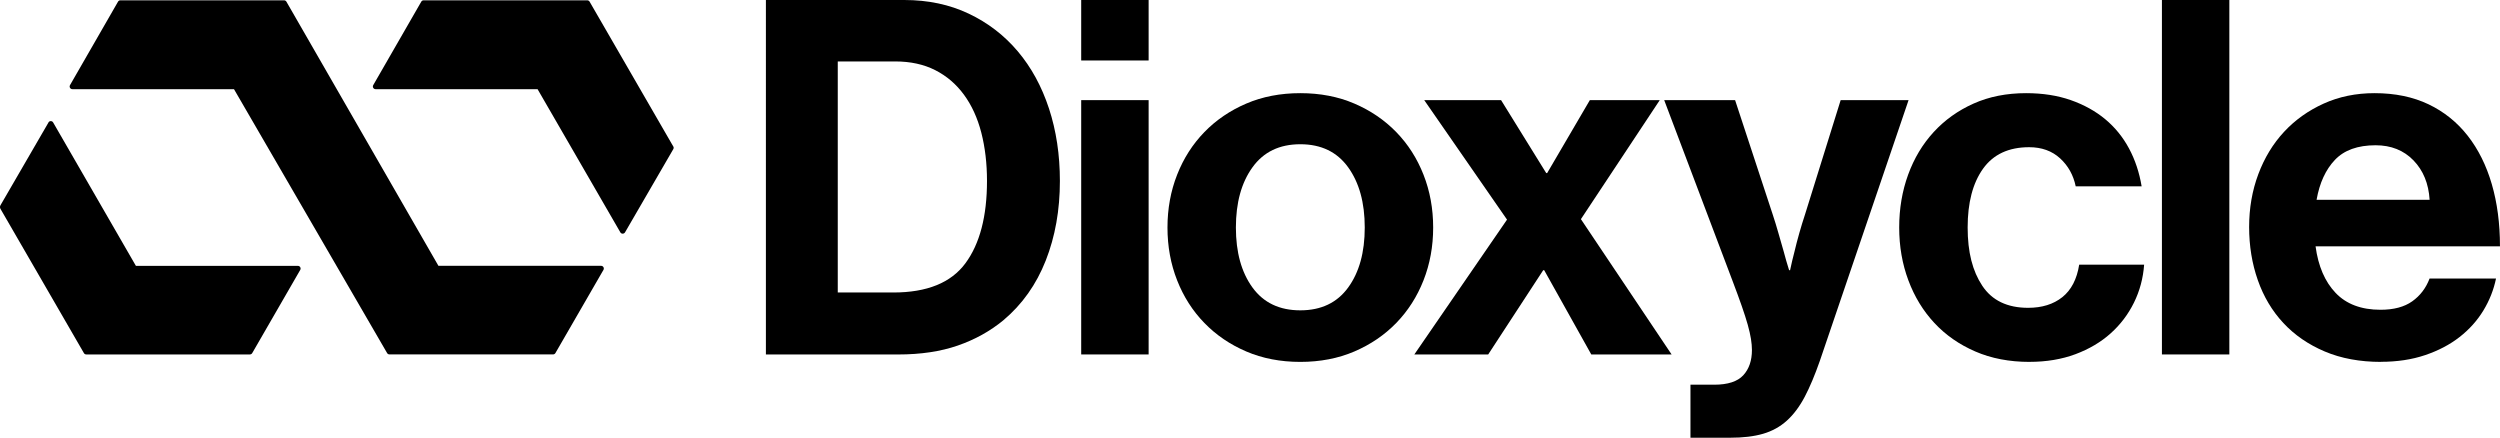 <?xml version="1.0" encoding="UTF-8"?>
<svg xmlns="http://www.w3.org/2000/svg" id="Layer_2" data-name="Layer 2" viewBox="0 0 885.82 155.1">
  <defs>
    <style>
      .cls-1 {
        fill: #000;
        stroke-width: 0px;
      }
    </style>
  </defs>
  <g id="Layer_1-2" data-name="Layer 1-2">
    <g>
      <g>
        <path class="cls-1" d="M238.55,51.88L208.91.59c-.17-.3-.49-.48-.83-.48h-57.98c-.34,0-.66.18-.83.48l-17.02,29.57c-.37.64.09,1.44.83,1.44h57.4l29.32,50.72c.37.64,1.29.64,1.67,0l17.1-29.48c.17-.3.17-.67,0-.96h-.01Z"></path>
        <path class="cls-1" d="M100.63.11h-57.98c-.34,0-.66.18-.83.48l-17.01,29.57c-.37.64.09,1.44.83,1.44h57.27l54.25,93.5c.17.3.49.48.83.48h57.98c.34,0,.66-.18.83-.48l17.02-29.47c.37-.64-.09-1.44-.83-1.44h-57.64L101.48.59c-.17-.3-.49-.48-.83-.48h-.01Z"></path>
        <path class="cls-1" d="M17.19,43.38L.16,72.75c-.22.38-.22.85,0,1.24l29.57,51.12c.17.3.49.48.83.48h57.98c.34,0,.66-.18.83-.48l17.01-29.47c.37-.64-.09-1.44-.83-1.44h-57.4l-29.32-50.81c-.37-.64-1.3-.64-1.67,0h.02Z"></path>
      </g>
      <g>
        <path class="cls-1" d="M271.39,0h49.01c8.43,0,16.04,1.61,22.83,4.83,6.79,3.22,12.59,7.67,17.39,13.35s8.49,12.44,11.07,20.29c2.57,7.85,3.86,16.4,3.86,25.65,0,10.31-1.67,19.71-5.01,28.19-3.34,8.49-8.34,15.55-15.02,21.17-4.68,3.86-10.07,6.85-16.16,8.96s-13.12,3.16-21.08,3.16h-46.9V0h.01ZM316.52,103.64c11.94,0,20.46-3.45,25.56-10.36,5.09-6.91,7.64-16.63,7.64-29.16,0-6.2-.68-11.91-2.02-17.13-1.35-5.21-3.4-9.69-6.15-13.44s-6.15-6.65-10.19-8.7c-4.04-2.05-8.76-3.08-14.14-3.08h-20.38v81.86h19.68Z"></path>
        <path class="cls-1" d="M383.1,0h23.89v21.43h-23.89V0ZM383.1,35.48h23.89v90.11h-23.89V35.48Z"></path>
        <path class="cls-1" d="M460.74,128.23c-7.03,0-13.41-1.23-19.15-3.69s-10.69-5.82-14.84-10.1c-4.16-4.27-7.38-9.31-9.66-15.11s-3.42-12.03-3.42-18.71,1.14-12.91,3.42-18.71c2.28-5.8,5.5-10.83,9.66-15.11,4.15-4.27,9.1-7.64,14.84-10.1s12.12-3.69,19.15-3.69,13.41,1.23,19.15,3.69,10.68,5.83,14.84,10.1c4.16,4.28,7.38,9.31,9.66,15.11,2.28,5.8,3.42,12.03,3.42,18.71s-1.14,12.91-3.42,18.71-5.51,10.83-9.66,15.11c-4.16,4.28-9.11,7.64-14.84,10.1-5.74,2.46-12.12,3.69-19.15,3.69ZM460.74,109.96c7.38,0,13.03-2.69,16.95-8.08,3.92-5.38,5.88-12.47,5.88-21.26s-1.96-15.9-5.88-21.34-9.57-8.17-16.95-8.17-13.03,2.72-16.95,8.17c-3.93,5.44-5.88,12.56-5.88,21.34s1.96,15.87,5.88,21.26,9.57,8.08,16.95,8.08Z"></path>
        <path class="cls-1" d="M533.98,77.82l-29.33-42.33h27.23l15.98,25.82h.35l15.11-25.82h24.77l-27.93,42.16,32.14,47.95h-28.46l-16.69-29.86h-.35l-19.5,29.86h-26.17s32.85-47.78,32.85-47.78Z"></path>
        <path class="cls-1" d="M598.98,136.31h8.43c4.8,0,8.23-1.12,10.28-3.34,2.05-2.23,3.07-5.21,3.07-8.96,0-1.17-.12-2.49-.35-3.95-.24-1.46-.61-3.13-1.14-5.01-.53-1.87-1.23-4.07-2.11-6.59s-1.96-5.47-3.25-8.87l-24.24-64.11h25.12l13.35,40.58c.7,2.11,1.37,4.3,2.02,6.59.64,2.28,1.26,4.42,1.84,6.41.58,2.23,1.23,4.45,1.93,6.68h.35c.47-2.22.99-4.45,1.58-6.68.47-1.99,1.02-4.13,1.67-6.41.64-2.28,1.32-4.48,2.02-6.59l12.65-40.58h24.06l-31.44,92.39c-1.76,5.03-3.54,9.28-5.36,12.74-1.82,3.45-3.92,6.26-6.32,8.43s-5.21,3.72-8.43,4.66-7.11,1.4-11.68,1.4h-14.05v-18.79h0Z"></path>
        <path class="cls-1" d="M719.13,128.23c-7.14,0-13.56-1.23-19.23-3.69-5.68-2.46-10.51-5.82-14.49-10.1-3.98-4.27-7.06-9.31-9.22-15.11-2.17-5.8-3.25-12.03-3.25-18.71s1.05-12.91,3.16-18.71c2.11-5.8,5.12-10.83,9.05-15.11,3.92-4.27,8.63-7.64,14.14-10.1,5.5-2.46,11.71-3.69,18.62-3.69,5.85,0,11.12.82,15.81,2.46,4.68,1.64,8.75,3.89,12.21,6.76,3.45,2.87,6.26,6.32,8.43,10.36s3.66,8.52,4.48,13.44h-23.36c-.82-3.98-2.67-7.29-5.53-9.92-2.87-2.63-6.53-3.95-10.98-3.95-7.26,0-12.71,2.55-16.34,7.64s-5.44,12.03-5.44,20.81,1.73,15.43,5.18,20.64,8.87,7.82,16.25,7.82c4.92,0,8.96-1.26,12.12-3.78s5.15-6.35,5.97-11.5h23.01c-.35,4.8-1.55,9.28-3.6,13.44-2.05,4.16-4.8,7.79-8.26,10.89-3.45,3.1-7.61,5.56-12.47,7.38-4.86,1.81-10.28,2.72-16.25,2.72h-.01Z"></path>
        <path class="cls-1" d="M766.03,0h23.89v125.59h-23.89V0Z"></path>
        <path class="cls-1" d="M843.66,128.23c-7.49,0-14.14-1.23-19.94-3.69s-10.69-5.82-14.67-10.1c-3.98-4.27-7-9.34-9.05-15.2-2.05-5.85-3.07-12.12-3.07-18.8s1.08-12.91,3.25-18.71c2.17-5.8,5.21-10.8,9.13-15.02s8.61-7.55,14.05-10.01,11.44-3.69,18-3.69c7.26,0,13.64,1.32,19.15,3.95,5.5,2.64,10.13,6.35,13.88,11.15,3.75,4.8,6.59,10.51,8.52,17.13,1.93,6.62,2.9,13.96,2.9,22.04h-65.34c.94,7.03,3.31,12.53,7.11,16.51s9.1,5.97,15.9,5.97c4.68,0,8.43-.99,11.24-2.99,2.81-1.99,4.86-4.68,6.15-8.08h23.54c-.82,3.98-2.31,7.76-4.48,11.33s-4.98,6.7-8.43,9.4c-3.46,2.7-7.53,4.83-12.21,6.41-4.69,1.58-9.9,2.37-15.63,2.37v.03ZM841.73,51.47c-6.32,0-11.13,1.73-14.4,5.18-3.28,3.45-5.45,8.17-6.5,14.14h40.05c-.35-5.74-2.26-10.39-5.71-13.96-3.46-3.57-7.93-5.36-13.44-5.36h0Z"></path>
      </g>
    </g>
  </g>
</svg>
